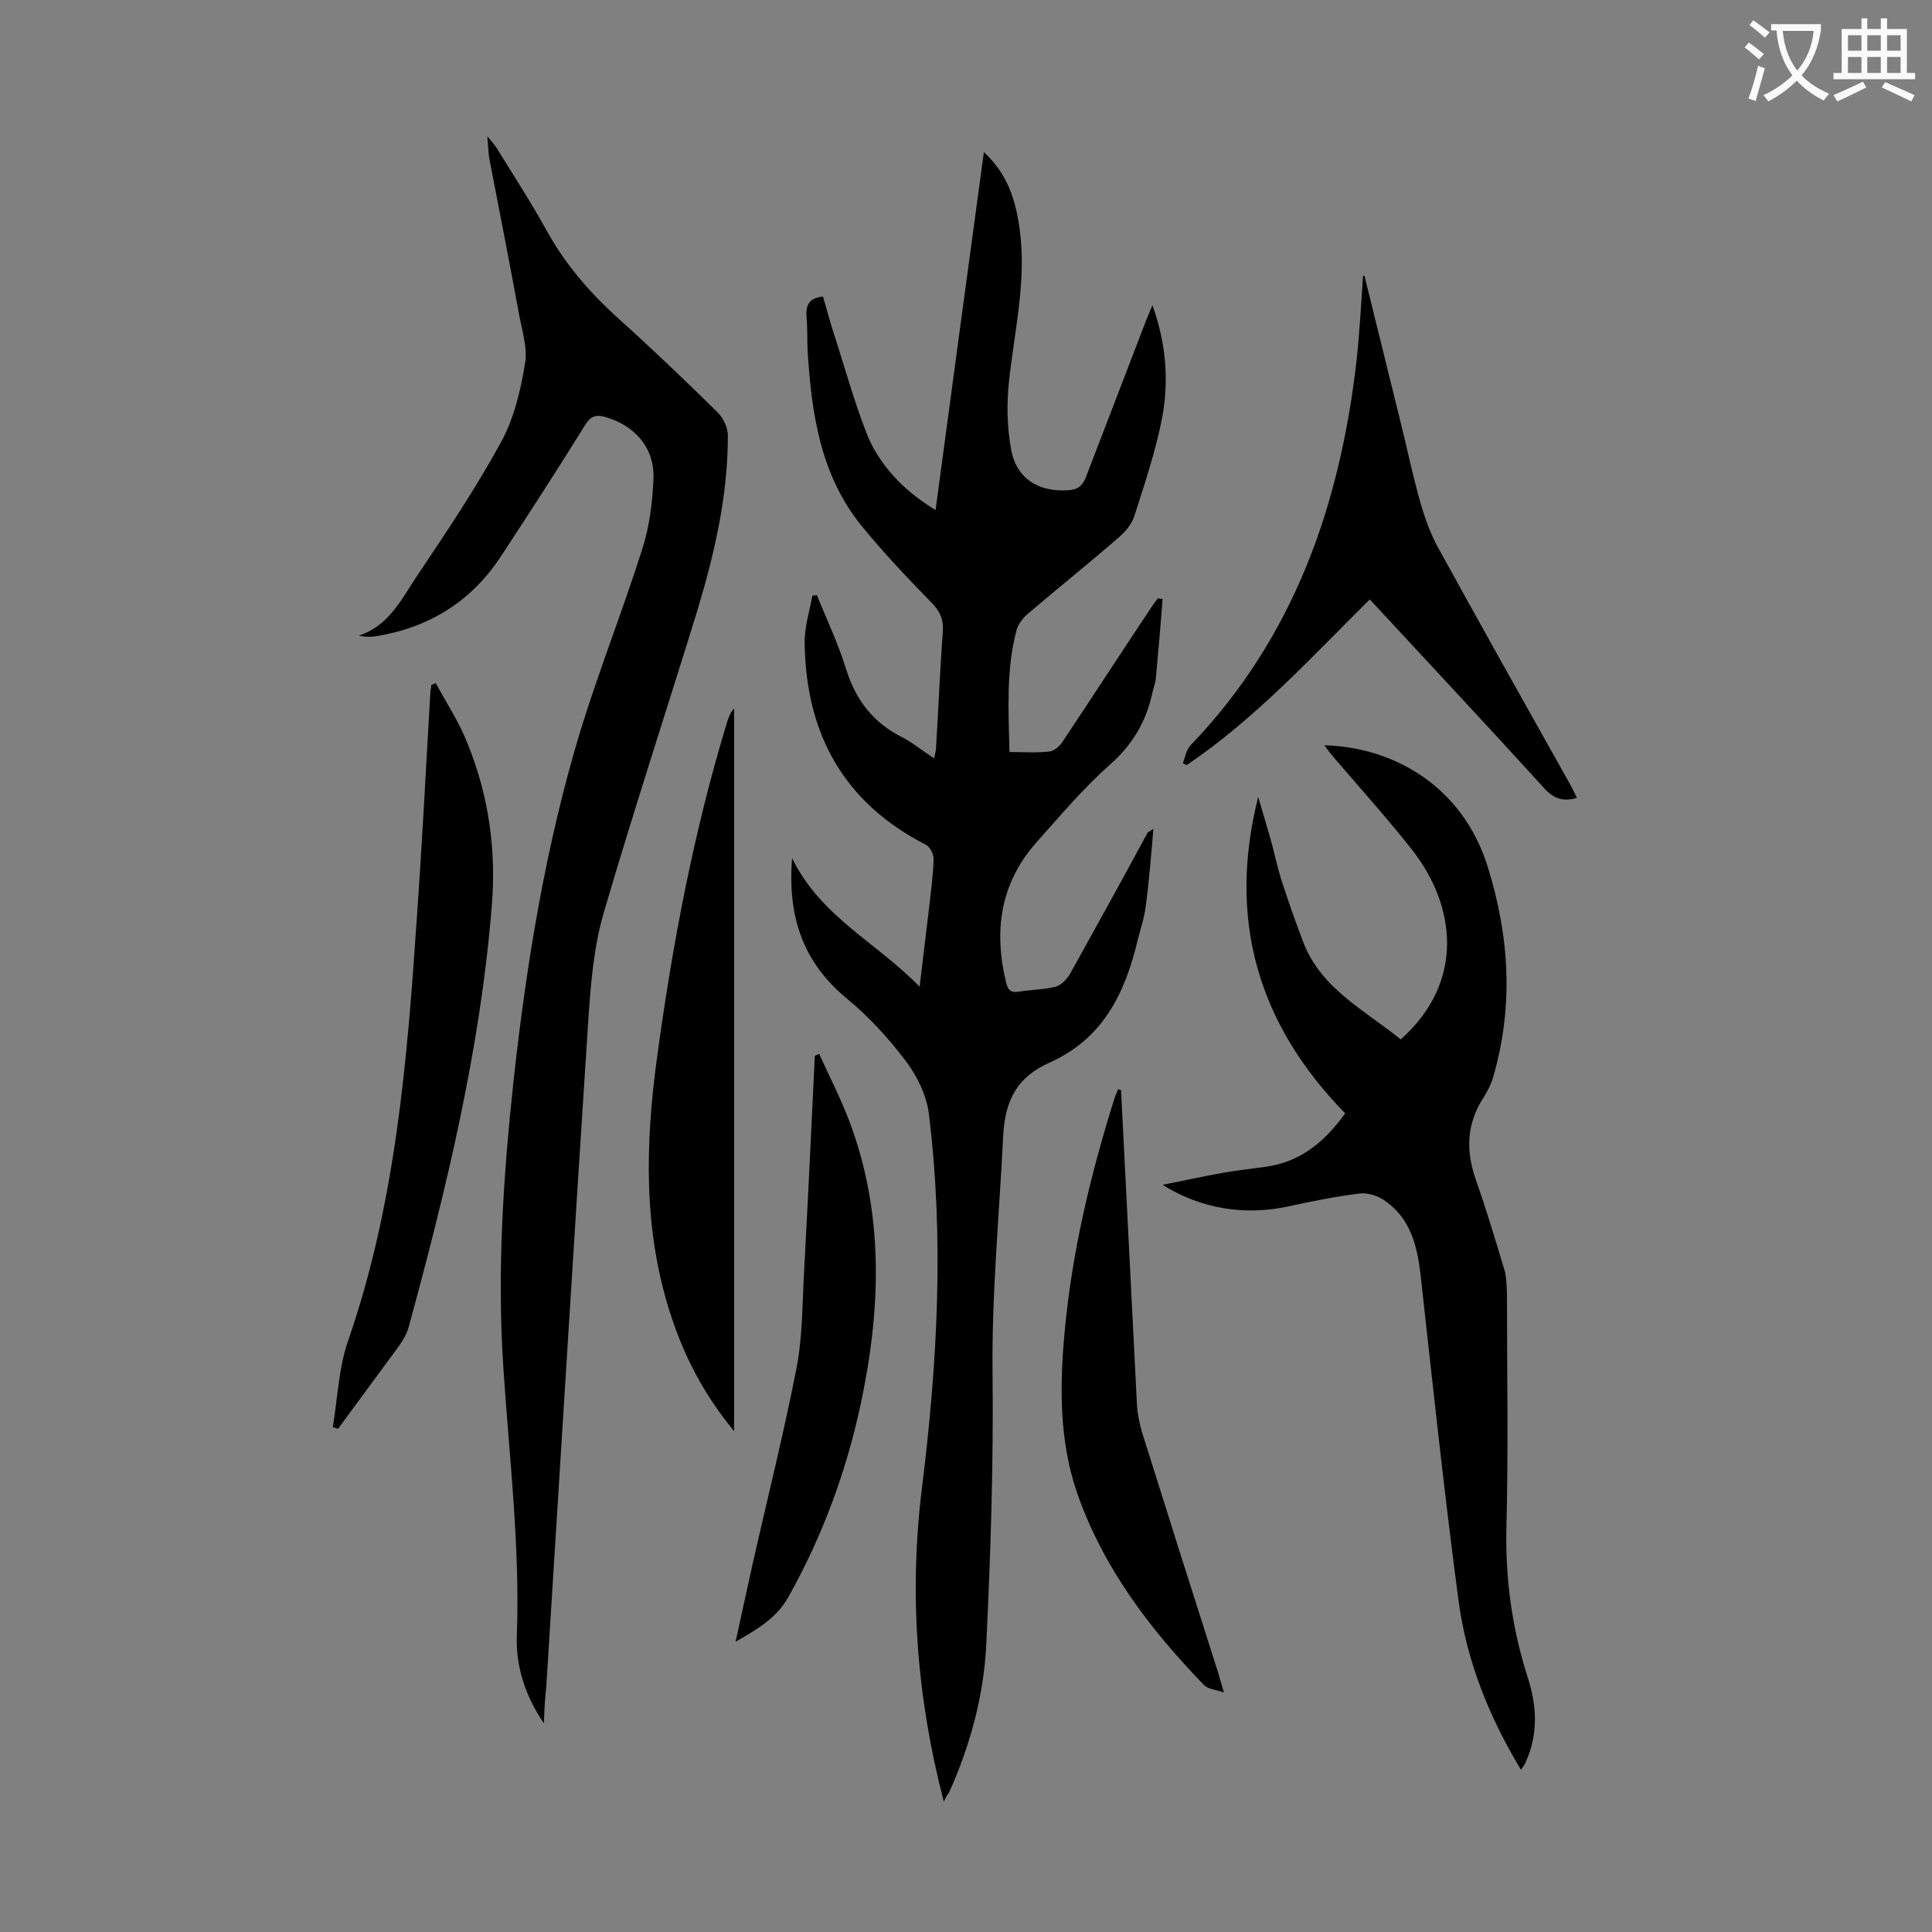 <svg enable-background="new 0 0 400 400" viewBox="0 0 400 400" xmlns="http://www.w3.org/2000/svg"><rect x="0" y="0" width="400" height="400" fill="#808080" stroke="none"/><g fill="#000001"><path d="m195.4 373c-5.7-21.9-7.2-43.4-4.5-65.1 3.2-25.8 4.6-51.6 1.4-77.4-.5-3.8-2.5-7.9-4.9-11-3.5-4.6-7.5-9-12-12.7-9-7.4-12.4-16.8-11.4-29.1 6 12.2 17.5 17.4 26.4 26.6.7-5.9 1.3-10.9 1.9-15.9.4-3.5.9-7 1-10.6 0-1-.8-2.5-1.6-2.9-17-8.7-24.8-22.9-25.1-41.6-.1-3.3 1-6.7 1.6-10 .3 0 .6 0 .9-.1 2.1 5.1 4.5 10.2 6.1 15.4 2 6.4 5.6 11 11.5 14 2.2 1.1 4.2 2.8 6.7 4.4.2-1 .4-1.6.4-2.3.5-7.9.8-15.9 1.4-23.8.2-2.7-.6-4.4-2.5-6.3-4.9-5-9.8-10.2-14.3-15.7-8.6-10.6-10.4-23.4-11.2-36.4-.1-2.2 0-4.4-.2-6.6-.2-2.4.2-4.2 3.4-4.5.8 2.9 1.7 6.1 2.7 9.1 2 6.3 3.8 12.7 6.2 18.9 2.5 6.6 7.6 12.1 14.4 16.2 3.3-24.6 6.6-49.1 10-74.1 5 4.6 6.6 10.1 7.4 15.9 1.5 10.7-1.1 21.1-2.2 31.6-.5 4.6-.4 9.3.4 13.8 1 6.2 5.6 9.1 11.8 8.7 2.1-.1 3.1-1 3.8-2.9 4-10.5 8.1-21 12.1-31.5.4-1.1.9-2.2 1.6-3.9 2.8 7.8 3.4 15.3 2.1 22.8-1.3 7-3.6 13.8-5.8 20.7-.5 1.7-1.8 3.3-3.2 4.5-6.2 5.4-12.6 10.5-18.8 15.8-1.1.9-2.2 2.3-2.5 3.7-2.1 8.1-1.6 16.4-1.4 25 3 0 5.6.2 8.2-.1 1.1-.1 2.3-1.2 2.9-2.2 6-9 11.9-18.1 17.9-27.1.5-.8 1.1-1.6 1.7-2.4.3 0 .7.1 1 .1-.4 5.5-.9 11-1.4 16.5-.1 1-.5 1.9-.7 2.9-1.3 6-4.1 10.8-8.9 15-5.5 4.9-10.3 10.6-15.2 16.1-7.4 8.4-8.8 18.2-6.2 28.9.4 1.7 1.1 2.2 2.7 1.9 2.5-.4 5.1-.4 7.5-1 1.2-.3 2.3-1.5 3-2.6 5.4-9.7 10.8-19.5 16.1-29.3 0-.1.2-.1 1.2-.8-.5 5.8-.9 10.9-1.6 16.1-.3 2.4-1.1 4.7-1.7 7.1-2.6 10.9-7.2 20.3-18.2 25.2-6.5 2.9-9.2 7.5-9.6 15.1-.8 16.4-2.4 32.8-2.2 49.3.2 18.7-.4 37.4-1.3 56-.5 10.6-3.3 20.9-7.7 30.7-.2.2-.6.8-1.1 1.9z"/><path d="m112.6 356.8c-3.8-5.6-5.8-11.7-5.6-18 .7-18.7-1.6-37.3-2.8-55.9-1.3-19.7 0-39.3 2.1-58.9 2.7-24.6 6.7-49.1 13.9-72.8 3.9-12.6 8.8-25 12.8-37.6 1.5-4.7 2.1-9.7 2.3-14.6.2-6.4-4-11-10.1-12.7-1.9-.5-2.9-.1-4 1.6-5.7 9.2-11.6 18.3-17.5 27.3-6.1 9.3-14.8 14.7-25.7 16.5-1.2.2-2.4.2-3.7-.1 6.1-2 8.7-7.3 11.8-12 6.1-9.1 12.3-18.3 17.6-28 2.7-4.9 4.1-10.8 5-16.3.6-3.5-.8-7.4-1.4-11.1-1.9-10.3-3.9-20.6-5.9-30.9-.3-1.4-.3-2.8-.5-5.1 1 1.2 1.5 1.8 1.9 2.4 3.5 5.7 7.1 11.2 10.3 17 3.9 7.1 9 13 15 18.4 7 6.3 13.8 12.8 20.5 19.4 1.2 1.2 2.1 3.2 2.1 4.8 0 12.3-2.7 24.1-6.2 35.8-6.5 21.1-13.4 42.1-19.6 63.3-2 7-2.6 14.5-3.1 21.9-3 46-5.8 92-8.7 138-.3 2.6-.4 5.1-.5 7.6z"/><path d="m290 215.2c13.4-11.9 11.4-27.7 2.4-39.2-5.1-6.5-10.7-12.7-16.1-19-.7-.8-1.4-1.7-2.1-2.7 14.4.4 28.6 8.5 33.8 25.1 4.5 14.4 5.4 28.8 1.2 43.4-.4 1.5-1.1 2.9-1.9 4.2-3.6 5.4-3.9 11-1.8 17.1 2.2 6.2 4.1 12.6 6 18.9.4 1.4.4 3.1.5 4.6 0 16 .3 32.1-.1 48.1-.3 10.9 1.1 21.3 4.4 31.6 1.9 5.9 2.2 11.7-.4 17.5-.2.5-.5.9-1 1.6-6.6-10.9-11.2-22.4-12.9-34.8-3-22.6-5.4-45.2-7.9-67.8-.7-5.9-2.1-11.4-7.1-15-1.4-1.1-3.6-1.9-5.4-1.7-5 .6-10 1.6-15 2.7-8.8 1.9-18 .5-25.9-4.5 4.6-.9 8.6-1.8 12.6-2.5 2.8-.5 5.7-.8 8.5-1.2 7.3-.9 12.5-5.2 16.7-11.1-18.1-18.5-24.4-40.2-18-65.5.8 2.8 1.7 5.7 2.5 8.5.8 2.9 1.4 5.8 2.3 8.7 1.4 4.3 2.9 8.6 4.5 12.8 3.7 9.7 12.7 14.1 20.2 20.2z"/><path d="m68.9 295.5c1-6 1.2-12.3 3.2-18 9.8-28.3 12.2-57.8 14.2-87.4 1.1-15.6 1.9-31.1 2.8-46.7 0-.5.2-1 .2-1.6.3-.1.6-.2.9-.4 2.2 4.1 4.8 8 6.5 12.3 4.5 10.9 6.1 22.4 5.1 34.1-2.4 29.6-9.4 58.4-17.2 87-.5 1.8-1.7 3.5-2.9 5.1-3.9 5.3-7.8 10.6-11.7 15.9-.4-.1-.7-.2-1.1-.3z"/><path d="m282.5 57.1c2.5 10.1 5 20.3 7.5 30.4 1.4 5.7 2.6 11.4 4.2 17 .9 3 2 6.1 3.5 8.8 8.9 16.2 18 32.4 27.1 48.6.6 1 1.1 2.1 1.7 3.3-2.8.8-4.7.2-6.6-1.8-11.9-13.1-24-26-36.3-39.3-12.2 12.1-23.7 24.7-37.9 34.3-.3-.1-.6-.3-.8-.4.5-1.3.7-2.8 1.6-3.7 21.5-22.4 31-49.9 34.4-80 .6-5.7.9-11.4 1.3-17.1 0-.1.2-.1.3-.1z"/><path d="m152 296.3c-6.4-7.7-10.5-15.8-13.3-24.6-5.5-17.2-5.1-34.8-2.7-52.5 3.2-23.6 7.6-47 14.6-69.9.3-.9.6-1.8 1.4-2.6z"/><path d="m232.1 225.7c1.1 21.7 2.2 43.5 3.3 65.2.1 1.8.5 3.7 1 5.5 5.2 16.6 10.5 33.3 15.8 49.9.3 1 .6 2.1 1.2 4.1-1.8-.6-3.3-.7-4.1-1.5-11.3-11.7-21-24.4-26.4-40.1-3.6-10.7-3.5-21.8-2.5-32.8 1.5-16.7 5.4-32.9 10.4-48.8.2-.6.5-1.1.7-1.7.3.1.5.2.6.2z"/><path d="m152.3 339.9c1.3-6 2.5-11.5 3.7-16.9 3-13.2 6.3-26.4 8.9-39.7 1.3-6.7 1.2-13.6 1.6-20.4.8-14.8 1.5-29.6 2.2-44.3.3-.1.6-.3.9-.4 2.1 4.6 4.4 9.1 6.2 13.8 7.3 19.3 6.6 39 2.4 58.7-3 14-7.9 27.3-14.9 39.8-2.4 4.4-6.3 6.7-11 9.4z"/></g><path d="m362.1 8.8c1.1.8 2.1 1.6 3.1 2.4l-1 1.1c-1.3-1.1-2.3-2-3-2.5zm1.9 4.8c.5.2.9.4 1.4.5-.6 2.3-1.3 4.5-1.9 6.8l-1.5-.5c.8-2.1 1.4-4.3 2-6.8zm-1-9.4c1.3.9 2.4 1.8 3.4 2.5l-1 1.1c-1.4-1.2-2.4-2.1-3.2-2.6zm3.7 2.2v-1.4h10.3v1.2c-.5 3.6-1.8 6.8-4 9.4 1.5 1.6 3.4 2.8 5.7 3.8-.3.4-.7.8-1.1 1.4-2.3-1.1-4.1-2.5-5.6-4.1-1.6 1.6-3.6 3.1-5.9 4.3-.3-.5-.7-.9-1-1.3 2.4-1.1 4.4-2.5 6-4.1-1.9-2.5-3-5.6-3.3-9.3h-1.1zm8.8 0h-6.4c.3 3.3 1.3 6 3 8.2 2-2.3 3.1-5.1 3.4-8.2z" fill="#fafafb"/><path d="m385.3 3.8h1.3v2.2h2.8v-2.2h1.3v2.2h4.1v9.1h1.7v1.3h-16.9v-1.3h1.7v-9.1h4.1v-2.2zm.4 13.1.7 1.2c-1.8.9-3.8 1.9-6 2.9-.2-.4-.5-.8-.8-1.3 2.3-1 4.3-1.9 6.1-2.8zm-3.1-6.4h2.8v-3.2h-2.8zm0 4.6h2.8v-3.3h-2.8zm4-4.6h2.8v-3.2h-2.8zm0 4.6h2.8v-3.3h-2.8zm3.7 1.9c2.1.9 4.1 1.8 6.1 2.7l-.7 1.3c-2.2-1.1-4.2-2-6.1-2.9zm3.2-9.7h-2.8v3.2h2.8zm-2.8 7.8h2.8v-3.3h-2.8z" fill="#fafafb"/></svg>